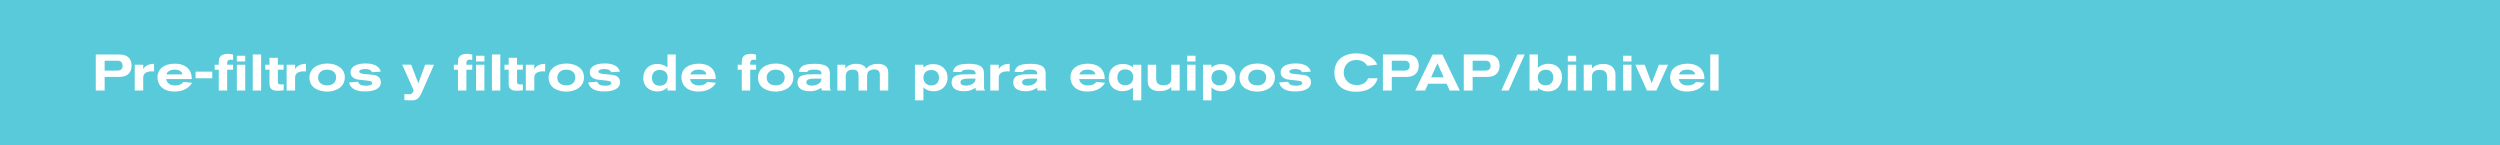 <?xml version="1.0" encoding="utf-8"?>
<!-- Generator: Adobe Illustrator 24.1.0, SVG Export Plug-In . SVG Version: 6.00 Build 0)  -->
<svg version="1.1" id="Layer_1" xmlns="http://www.w3.org/2000/svg" xmlns:xlink="http://www.w3.org/1999/xlink" x="0px" y="0px"
	 width="980px" height="57px" viewBox="0 0 980 57" style="enable-background:new 0 0 980 57;" xml:space="preserve">
<style type="text/css">
	.st0{fill:#59CAD9;}
	.st1{fill:#FFFFFF;}
</style>
<rect class="st0" width="980" height="57"/>
<g>
	<path class="st1" d="M46.322,21.363c1.801,0,3.641,0.2,4.641,1.9c0.261,0.42,0.62,1.28,0.62,2.521c0,0.921-0.22,2.061-0.939,2.881
		c-1.2,1.36-2.661,1.5-4.701,1.5h-4.921v5.321h-3.48V21.363H46.322z M41.021,27.685h4.341c0.52,0,1.24,0,1.72-0.2
		c0.961-0.399,0.98-1.359,0.98-1.7c0-0.84-0.4-1.98-1.86-1.98h-5.181V27.685z"/>
	<path class="st1" d="M59.521,27.965c-0.84,0-1.96,0.141-2.66,0.74c-0.641,0.54-0.721,1.16-0.721,1.9v4.881h-3.32V25.364h3.32v1.721
		c1.04-1.9,3.341-2.041,4.161-2.061h0.1v2.98C60.082,27.985,59.821,27.965,59.521,27.965z"/>
	<path class="st1" d="M75.283,32.446c-0.641,1.18-2.561,3.44-6.802,3.44c-5.301,0-6.741-3.221-6.741-5.562
		c0-3.421,2.761-5.361,6.781-5.361c4.541,0,6.642,2.661,6.642,5.642v0.38H65.121c0.28,1.341,1.24,2.521,3.541,2.521
		c1.14,0,2.58-0.38,3.2-1.4L75.283,32.446z M71.522,29.165c-0.2-1.4-1.7-1.88-3.061-1.88c-1.501,0-2.821,0.58-3.241,1.88H71.522z"/>
	<path class="st1" d="M76.66,30.686v-2.601h6.541v2.601H76.66z"/>
	<path class="st1" d="M89.061,27.325v8.161H85.76v-8.161h-1.601v-1.961h1.601v-1c0-1,0.04-3.261,3.48-3.261
		c0.58,0,1.04,0.04,2.121,0.3v2.141c-0.36-0.12-0.5-0.16-0.881-0.16c-1.24,0-1.42,0.7-1.42,1.461v0.52h2.301v1.961H89.061z
		 M92.841,24.084v-2.24h3.281v2.24H92.841z M92.841,35.486V25.364h3.281v10.122H92.841z"/>
	<path class="st1" d="M99.079,35.486V21.363h3.281v14.123H99.079z"/>
	<path class="st1" d="M103.999,27.305v-1.94h1.641v-2.7h3.28v2.7h2.261v1.94h-2.261v4.581c0,0.96,0.28,1.221,1.301,1.221
		c0.319,0,0.66-0.04,0.979-0.061v2.36c-0.9,0.101-1.76,0.16-2.66,0.16c-1.04,0-2.9-0.26-2.9-2.641v-5.621H103.999z"/>
	<path class="st1" d="M119.061,27.965c-0.84,0-1.96,0.141-2.66,0.74c-0.641,0.54-0.721,1.16-0.721,1.9v4.881h-3.32V25.364h3.32
		v1.721c1.04-1.9,3.341-2.041,4.161-2.061h0.1v2.98C119.621,27.985,119.36,27.965,119.061,27.965z"/>
	<path class="st1" d="M128.24,35.906c-2.78,0-6.941-1.16-6.941-5.501c0-3.12,2.601-5.501,7.042-5.501
		c3.541,0,6.821,1.801,6.821,5.361C135.162,34.347,131.441,35.906,128.24,35.906z M128.28,27.305c-2.22,0-3.58,1.261-3.58,3.161
		c0,1.76,1.3,3,3.561,3c3.24,0,3.501-2.42,3.501-3.141C131.762,28.445,130.321,27.305,128.28,27.305z"/>
	<path class="st1" d="M140.38,32.046c0.28,1.04,1.261,1.561,3.061,1.561c0.36,0,2.44,0,2.44-1.04c0-0.66-0.9-0.86-2.021-0.98
		l-3.08-0.34c-1.66-0.181-3.361-0.94-3.361-2.881c0-2.381,2.461-3.501,5.962-3.501c3.341,0,5.361,1.2,5.881,3.221l-3.421,0.22
		c-0.42-0.82-1.14-1.24-2.74-1.24c-1.261,0-2.28,0.32-2.28,1.001c0,0.739,1.521,0.899,2.681,1l2.4,0.22
		c2.04,0.18,3.4,1.061,3.4,3.021c0,1.9-1.721,3.541-6.222,3.541c-2.96,0-5.681-0.8-6.241-3.541L140.38,32.046z"/>
	<path class="st1" d="M170.142,25.364l-4.761,10.782c-1.301,2.961-2.341,3.201-4.421,3.201c-0.82,0-1.62-0.04-2.44-0.101v-2.38
		c0.58,0.04,1.2,0.1,1.8,0.1c0.24,0,0.78-0.02,1.141-0.32c0.28-0.22,0.42-0.52,0.72-1.18l-4.521-10.103h3.521l2.801,7.302
		l2.681-7.302H170.142z"/>
	<path class="st1" d="M182.82,27.325v8.161h-3.301v-8.161h-1.601v-1.961h1.601v-1c0-1,0.04-3.261,3.48-3.261
		c0.58,0,1.04,0.04,2.121,0.3v2.141c-0.36-0.12-0.5-0.16-0.881-0.16c-1.24,0-1.42,0.7-1.42,1.461v0.52h2.301v1.961H182.82z
		 M186.601,24.084v-2.24h3.281v2.24H186.601z M186.601,35.486V25.364h3.281v10.122H186.601z"/>
	<path class="st1" d="M192.839,35.486V21.363h3.281v14.123H192.839z"/>
	<path class="st1" d="M197.759,27.305v-1.94h1.641v-2.7h3.28v2.7h2.261v1.94h-2.261v4.581c0,0.96,0.28,1.221,1.301,1.221
		c0.319,0,0.66-0.04,0.979-0.061v2.36c-0.9,0.101-1.76,0.16-2.66,0.16c-1.04,0-2.9-0.26-2.9-2.641v-5.621H197.759z"/>
	<path class="st1" d="M212.82,27.965c-0.84,0-1.96,0.141-2.66,0.74c-0.641,0.54-0.721,1.16-0.721,1.9v4.881h-3.32V25.364h3.32v1.721
		c1.04-1.9,3.341-2.041,4.161-2.061h0.1v2.98C213.381,27.985,213.12,27.965,212.82,27.965z"/>
	<path class="st1" d="M221.999,35.906c-2.78,0-6.941-1.16-6.941-5.501c0-3.12,2.601-5.501,7.042-5.501
		c3.541,0,6.821,1.801,6.821,5.361C228.921,34.347,225.2,35.906,221.999,35.906z M222.039,27.305c-2.22,0-3.58,1.261-3.58,3.161
		c0,1.76,1.3,3,3.561,3c3.24,0,3.501-2.42,3.501-3.141C225.521,28.445,224.08,27.305,222.039,27.305z"/>
	<path class="st1" d="M234.139,32.046c0.28,1.04,1.261,1.561,3.061,1.561c0.36,0,2.44,0,2.44-1.04c0-0.66-0.9-0.86-2.021-0.98
		l-3.08-0.34c-1.66-0.181-3.361-0.94-3.361-2.881c0-2.381,2.461-3.501,5.962-3.501c3.341,0,5.361,1.2,5.881,3.221l-3.421,0.22
		c-0.42-0.82-1.14-1.24-2.74-1.24c-1.261,0-2.28,0.32-2.28,1.001c0,0.739,1.521,0.899,2.681,1l2.4,0.22
		c2.04,0.18,3.4,1.061,3.4,3.021c0,1.9-1.721,3.541-6.222,3.541c-2.96,0-5.681-0.8-6.241-3.541L234.139,32.046z"/>
	<path class="st1" d="M261.66,35.486v-1.22c-0.82,0.86-2.12,1.58-4.021,1.58c-2.881,0-5.481-1.801-5.481-5.341
		c0-3.161,2.261-5.462,5.481-5.462c1.54,0,3.061,0.62,4.021,1.381v-5.062h3.24v14.123H261.66z M258.539,27.405
		c-1.84,0-2.98,1.28-2.98,3c0,1.521,0.721,3.201,3.041,3.201c2.021,0,3.12-1.32,3.12-3.221
		C261.72,28.625,260.6,27.405,258.539,27.405z"/>
	<path class="st1" d="M280.661,32.446c-0.641,1.18-2.561,3.44-6.802,3.44c-5.301,0-6.741-3.221-6.741-5.562
		c0-3.421,2.761-5.361,6.781-5.361c4.541,0,6.642,2.661,6.642,5.642v0.38h-10.042c0.28,1.341,1.24,2.521,3.541,2.521
		c1.14,0,2.58-0.38,3.2-1.4L280.661,32.446z M276.9,29.165c-0.2-1.4-1.7-1.88-3.061-1.88c-1.501,0-2.821,0.58-3.241,1.88H276.9z"/>
	<path class="st1" d="M294.079,27.325v8.161h-3.301v-8.161h-1.601v-1.961h1.601v-1c0-1,0.04-3.261,3.48-3.261
		c0.58,0,1.04,0.04,2.121,0.3v2.141c-0.36-0.12-0.5-0.16-0.881-0.16c-1.24,0-1.42,0.7-1.42,1.461v0.52h2.301v1.961H294.079z"/>
	<path class="st1" d="M304.079,35.906c-2.78,0-6.941-1.16-6.941-5.501c0-3.12,2.601-5.501,7.042-5.501
		c3.541,0,6.821,1.801,6.821,5.361C311.001,34.347,307.28,35.906,304.079,35.906z M304.119,27.305c-2.22,0-3.58,1.261-3.58,3.161
		c0,1.76,1.3,3,3.561,3c3.24,0,3.501-2.42,3.501-3.141C307.601,28.445,306.16,27.305,304.119,27.305z"/>
	<path class="st1" d="M322.18,35.486c-0.18-0.58-0.199-0.9-0.199-1.08c-1.101,0.66-2.261,1.36-4.441,1.36
		c-4.341,0-4.921-2.181-4.921-3.381c0-3.141,2.841-3.261,6.241-3.261H322v-0.42c0-1.36-1.801-1.42-2.86-1.42
		c-1.7,0-2.541,0.34-2.661,0.939c0,0-3.12-0.04-3.341-0.04c0.061-0.34,0.181-1.08,0.841-1.78c0.92-0.96,2.5-1.4,5.261-1.4
		c2.561,0,4.661,0.4,5.541,1.721c0.54,0.8,0.54,1.9,0.54,2.78v4.741c0,0.761,0.2,0.9,0.461,1.24H322.18z M320.04,30.806
		c-2.261,0-3.961,0.14-3.961,1.46c0,1.28,1.8,1.301,2.22,1.301c1.86,0,3.682-1.021,3.682-2.521v-0.24H320.04z"/>
	<path class="st1" d="M344.901,35.486v-6.121c0-1.42-0.6-2.141-2.22-2.141c-0.761,0-1.32,0.2-1.581,0.32
		c-1.16,0.561-1.2,1.521-1.2,2.641v5.301h-3.341v-5.861c0-1.08-0.26-2.32-2.16-2.32c-1.42,0-2.86,0.4-2.86,2.561v5.621h-3.281
		V25.364h3.121v1.561c0.62-1.08,2.101-1.921,4.261-1.921c1.641,0,3.321,0.58,3.961,1.921c1.061-1.4,2.801-1.9,4.461-1.9
		c2.261,0,4.121,0.88,4.121,3.36v7.102H344.901z"/>
	<path class="st1" d="M361.979,25.364v1.16c0.641-0.58,1.761-1.4,3.881-1.4c3.281,0,5.581,2.121,5.581,5.361
		c0,2.541-1.68,5.281-5.461,5.281c-2.24,0-3.44-0.96-4.001-1.48v5.041h-3.32V25.364H361.979z M365.1,33.486
		c1.5,0,2.98-0.841,2.98-3.061c0-1.12-0.561-3.001-3.021-3.001c-2.2,0-3.081,1.48-3.081,3.041
		C361.979,32.526,363.499,33.486,365.1,33.486z"/>
	<path class="st1" d="M382.6,35.486c-0.18-0.58-0.199-0.9-0.199-1.08c-1.101,0.66-2.261,1.36-4.441,1.36
		c-4.341,0-4.921-2.181-4.921-3.381c0-3.141,2.841-3.261,6.241-3.261h3.141v-0.42c0-1.36-1.801-1.42-2.86-1.42
		c-1.7,0-2.541,0.34-2.661,0.939c0,0-3.12-0.04-3.341-0.04c0.061-0.34,0.181-1.08,0.841-1.78c0.92-0.96,2.5-1.4,5.261-1.4
		c2.561,0,4.661,0.4,5.541,1.721c0.54,0.8,0.54,1.9,0.54,2.78v4.741c0,0.761,0.2,0.9,0.461,1.24H382.6z M380.46,30.806
		c-2.261,0-3.961,0.14-3.961,1.46c0,1.28,1.8,1.301,2.22,1.301c1.86,0,3.682-1.021,3.682-2.521v-0.24H380.46z"/>
	<path class="st1" d="M394.899,27.965c-0.84,0-1.96,0.141-2.66,0.74c-0.641,0.54-0.721,1.16-0.721,1.9v4.881h-3.32V25.364h3.32
		v1.721c1.04-1.9,3.341-2.041,4.161-2.061h0.1v2.98C395.46,27.985,395.199,27.965,394.899,27.965z"/>
	<path class="st1" d="M406.76,35.486c-0.18-0.58-0.199-0.9-0.199-1.08c-1.101,0.66-2.261,1.36-4.441,1.36
		c-4.341,0-4.921-2.181-4.921-3.381c0-3.141,2.841-3.261,6.241-3.261h3.141v-0.42c0-1.36-1.801-1.42-2.86-1.42
		c-1.7,0-2.541,0.34-2.661,0.939c0,0-3.12-0.04-3.341-0.04c0.061-0.34,0.181-1.08,0.841-1.78c0.92-0.96,2.5-1.4,5.261-1.4
		c2.561,0,4.661,0.4,5.541,1.721c0.54,0.8,0.54,1.9,0.54,2.78v4.741c0,0.761,0.2,0.9,0.461,1.24H406.76z M404.62,30.806
		c-2.261,0-3.961,0.14-3.961,1.46c0,1.28,1.8,1.301,2.22,1.301c1.86,0,3.682-1.021,3.682-2.521v-0.24H404.62z"/>
	<path class="st1" d="M433.161,32.446c-0.641,1.18-2.561,3.44-6.802,3.44c-5.301,0-6.741-3.221-6.741-5.562
		c0-3.421,2.761-5.361,6.781-5.361c4.541,0,6.642,2.661,6.642,5.642v0.38h-10.042c0.28,1.341,1.24,2.521,3.541,2.521
		c1.14,0,2.58-0.38,3.2-1.4L433.161,32.446z M429.4,29.165c-0.2-1.4-1.7-1.88-3.061-1.88c-1.501,0-2.821,0.58-3.241,1.88H429.4z"/>
	<path class="st1" d="M444.12,39.327v-5.081c-0.42,0.42-1.801,1.501-4.141,1.501c-2.301,0-5.342-1.28-5.342-5.361
		c0-2.921,1.961-5.321,5.562-5.321c1.54,0,3.041,0.52,3.921,1.38v-1.08h3.261v13.963H444.12z M441.079,27.205
		c-2.08,0-3.08,1.32-3.08,3.2c0,2.121,1.48,3.001,3.101,3.001c1.54,0,3.12-0.82,3.12-3.121
		C444.22,28.525,443.2,27.205,441.079,27.205z"/>
	<path class="st1" d="M459.14,35.486v-1.44c-0.4,0.421-1.541,1.681-4.642,1.681c-2.78,0-4.581-1.36-4.581-3.721v-6.642h3.301v5.461
		c0,1.86,0.961,2.581,2.881,2.581c1.841,0,3.041-0.641,3.041-2.661v-5.381h3.28v10.122H459.14z"/>
	<path class="st1" d="M465.357,24.084v-2.24h3.28v2.24H465.357z M465.357,35.486V25.364h3.28v10.122H465.357z"/>
	<path class="st1" d="M474.897,25.364v1.16c0.641-0.58,1.761-1.4,3.881-1.4c3.281,0,5.581,2.121,5.581,5.361
		c0,2.541-1.68,5.281-5.461,5.281c-2.24,0-3.44-0.96-4.001-1.48v5.041h-3.32V25.364H474.897z M478.019,33.486
		c1.5,0,2.98-0.841,2.98-3.061c0-1.12-0.561-3.001-3.021-3.001c-2.2,0-3.081,1.48-3.081,3.041
		C474.897,32.526,476.418,33.486,478.019,33.486z"/>
	<path class="st1" d="M492.838,35.906c-2.78,0-6.941-1.16-6.941-5.501c0-3.12,2.601-5.501,7.042-5.501
		c3.541,0,6.821,1.801,6.821,5.361C499.76,34.347,496.039,35.906,492.838,35.906z M492.878,27.305c-2.22,0-3.58,1.261-3.58,3.161
		c0,1.76,1.3,3,3.561,3c3.24,0,3.501-2.42,3.501-3.141C496.359,28.445,494.919,27.305,492.878,27.305z"/>
	<path class="st1" d="M504.978,32.046c0.28,1.04,1.261,1.561,3.061,1.561c0.36,0,2.44,0,2.44-1.04c0-0.66-0.9-0.86-2.021-0.98
		l-3.08-0.34c-1.66-0.181-3.361-0.94-3.361-2.881c0-2.381,2.461-3.501,5.962-3.501c3.341,0,5.361,1.2,5.881,3.221l-3.421,0.22
		c-0.42-0.82-1.14-1.24-2.74-1.24c-1.261,0-2.28,0.32-2.28,1.001c0,0.739,1.521,0.899,2.681,1l2.4,0.22
		c2.04,0.18,3.4,1.061,3.4,3.021c0,1.9-1.721,3.541-6.222,3.541c-2.96,0-5.681-0.8-6.241-3.541L504.978,32.046z"/>
	<path class="st1" d="M540.021,30.686c-0.38,1.74-2.261,5.281-8.462,5.281c-5.041,0-8.481-2.621-8.481-7.562
		c0-4.181,2.82-7.481,8.682-7.481c4.481,0,7.262,2.18,8.102,4.4l-3.86,0.48c-0.841-1.28-2.061-2.28-4.241-2.28
		c-3.761,0-5.021,2.82-5.021,4.921c0,2.721,2.061,4.921,5.121,4.921c2.881,0,3.981-1.641,4.461-2.681H540.021z"/>
	<path class="st1" d="M550.879,21.363c1.801,0,3.641,0.2,4.641,1.9c0.261,0.42,0.62,1.28,0.62,2.521c0,0.921-0.22,2.061-0.939,2.881
		c-1.2,1.36-2.661,1.5-4.701,1.5h-4.921v5.321h-3.481V21.363H550.879z M545.578,27.685h4.341c0.52,0,1.24,0,1.72-0.2
		c0.961-0.399,0.98-1.359,0.98-1.7c0-0.84-0.4-1.98-1.86-1.98h-5.181V27.685z"/>
	<path class="st1" d="M568.279,35.486l-1.2-2.66h-7.241l-1.2,2.66h-3.861l6.822-14.123h3.82l6.821,14.123H568.279z M563.479,24.805
		l-2.5,5.521h4.961L563.479,24.805z"/>
	<path class="st1" d="M582.579,21.363c1.801,0,3.641,0.2,4.641,1.9c0.261,0.42,0.62,1.28,0.62,2.521c0,0.921-0.22,2.061-0.939,2.881
		c-1.201,1.36-2.661,1.5-4.701,1.5h-4.921v5.321h-3.481V21.363H582.579z M577.278,27.685h4.341c0.52,0,1.24,0,1.72-0.2
		c0.961-0.399,0.98-1.359,0.98-1.7c0-0.84-0.4-1.98-1.86-1.98h-5.181V27.685z"/>
	<path class="st1" d="M591.397,35.486h-2.881l6.321-14.123h2.841L591.397,35.486z"/>
	<path class="st1" d="M602.857,21.363v5.182c0.94-0.841,2.261-1.541,4.221-1.541c2.841,0,5.241,1.821,5.241,5.241
		c0,2.141-1.3,5.602-5.581,5.602c-0.72,0-2.2-0.08-3.881-1.36v1h-3.28V21.363H602.857z M605.979,27.325c-1.7,0-3.161,1-3.161,3.141
		c0,1.88,1.28,3,3.141,3c1.44,0,2.941-0.899,2.941-3.08C608.899,28.585,607.839,27.325,605.979,27.325z"/>
	<path class="st1" d="M614.577,24.084v-2.24h3.28v2.24H614.577z M614.577,35.486V25.364h3.28v10.122H614.577z"/>
	<path class="st1" d="M629.959,35.486v-5.161c0-1.26-0.181-2.92-2.821-2.92c-2.36,0-3.061,1.16-3.061,2.54v5.541h-3.261V25.364
		h3.261v1.44c0.78-0.78,1.94-1.74,4.461-1.74c3.602,0,4.722,2.221,4.722,4.161v6.261H629.959z"/>
	<path class="st1" d="M636.257,24.084v-2.24h3.28v2.24H636.257z M636.257,35.486V25.364h3.28v10.122H636.257z"/>
	<path class="st1" d="M649.318,35.486h-3.722l-4.541-10.122h3.661l2.74,7.262l2.841-7.262h3.601L649.318,35.486z"/>
	<path class="st1" d="M668.239,32.446c-0.641,1.18-2.561,3.44-6.802,3.44c-5.301,0-6.741-3.221-6.741-5.562
		c0-3.421,2.761-5.361,6.781-5.361c4.541,0,6.642,2.661,6.642,5.642v0.38h-10.042c0.28,1.341,1.24,2.521,3.541,2.521
		c1.14,0,2.58-0.38,3.2-1.4L668.239,32.446z M664.479,29.165c-0.2-1.4-1.7-1.88-3.061-1.88c-1.501,0-2.821,0.58-3.241,1.88H664.479z
		"/>
	<path class="st1" d="M670.416,35.486V21.363h3.281v14.123H670.416z"/>
</g>
</svg>
